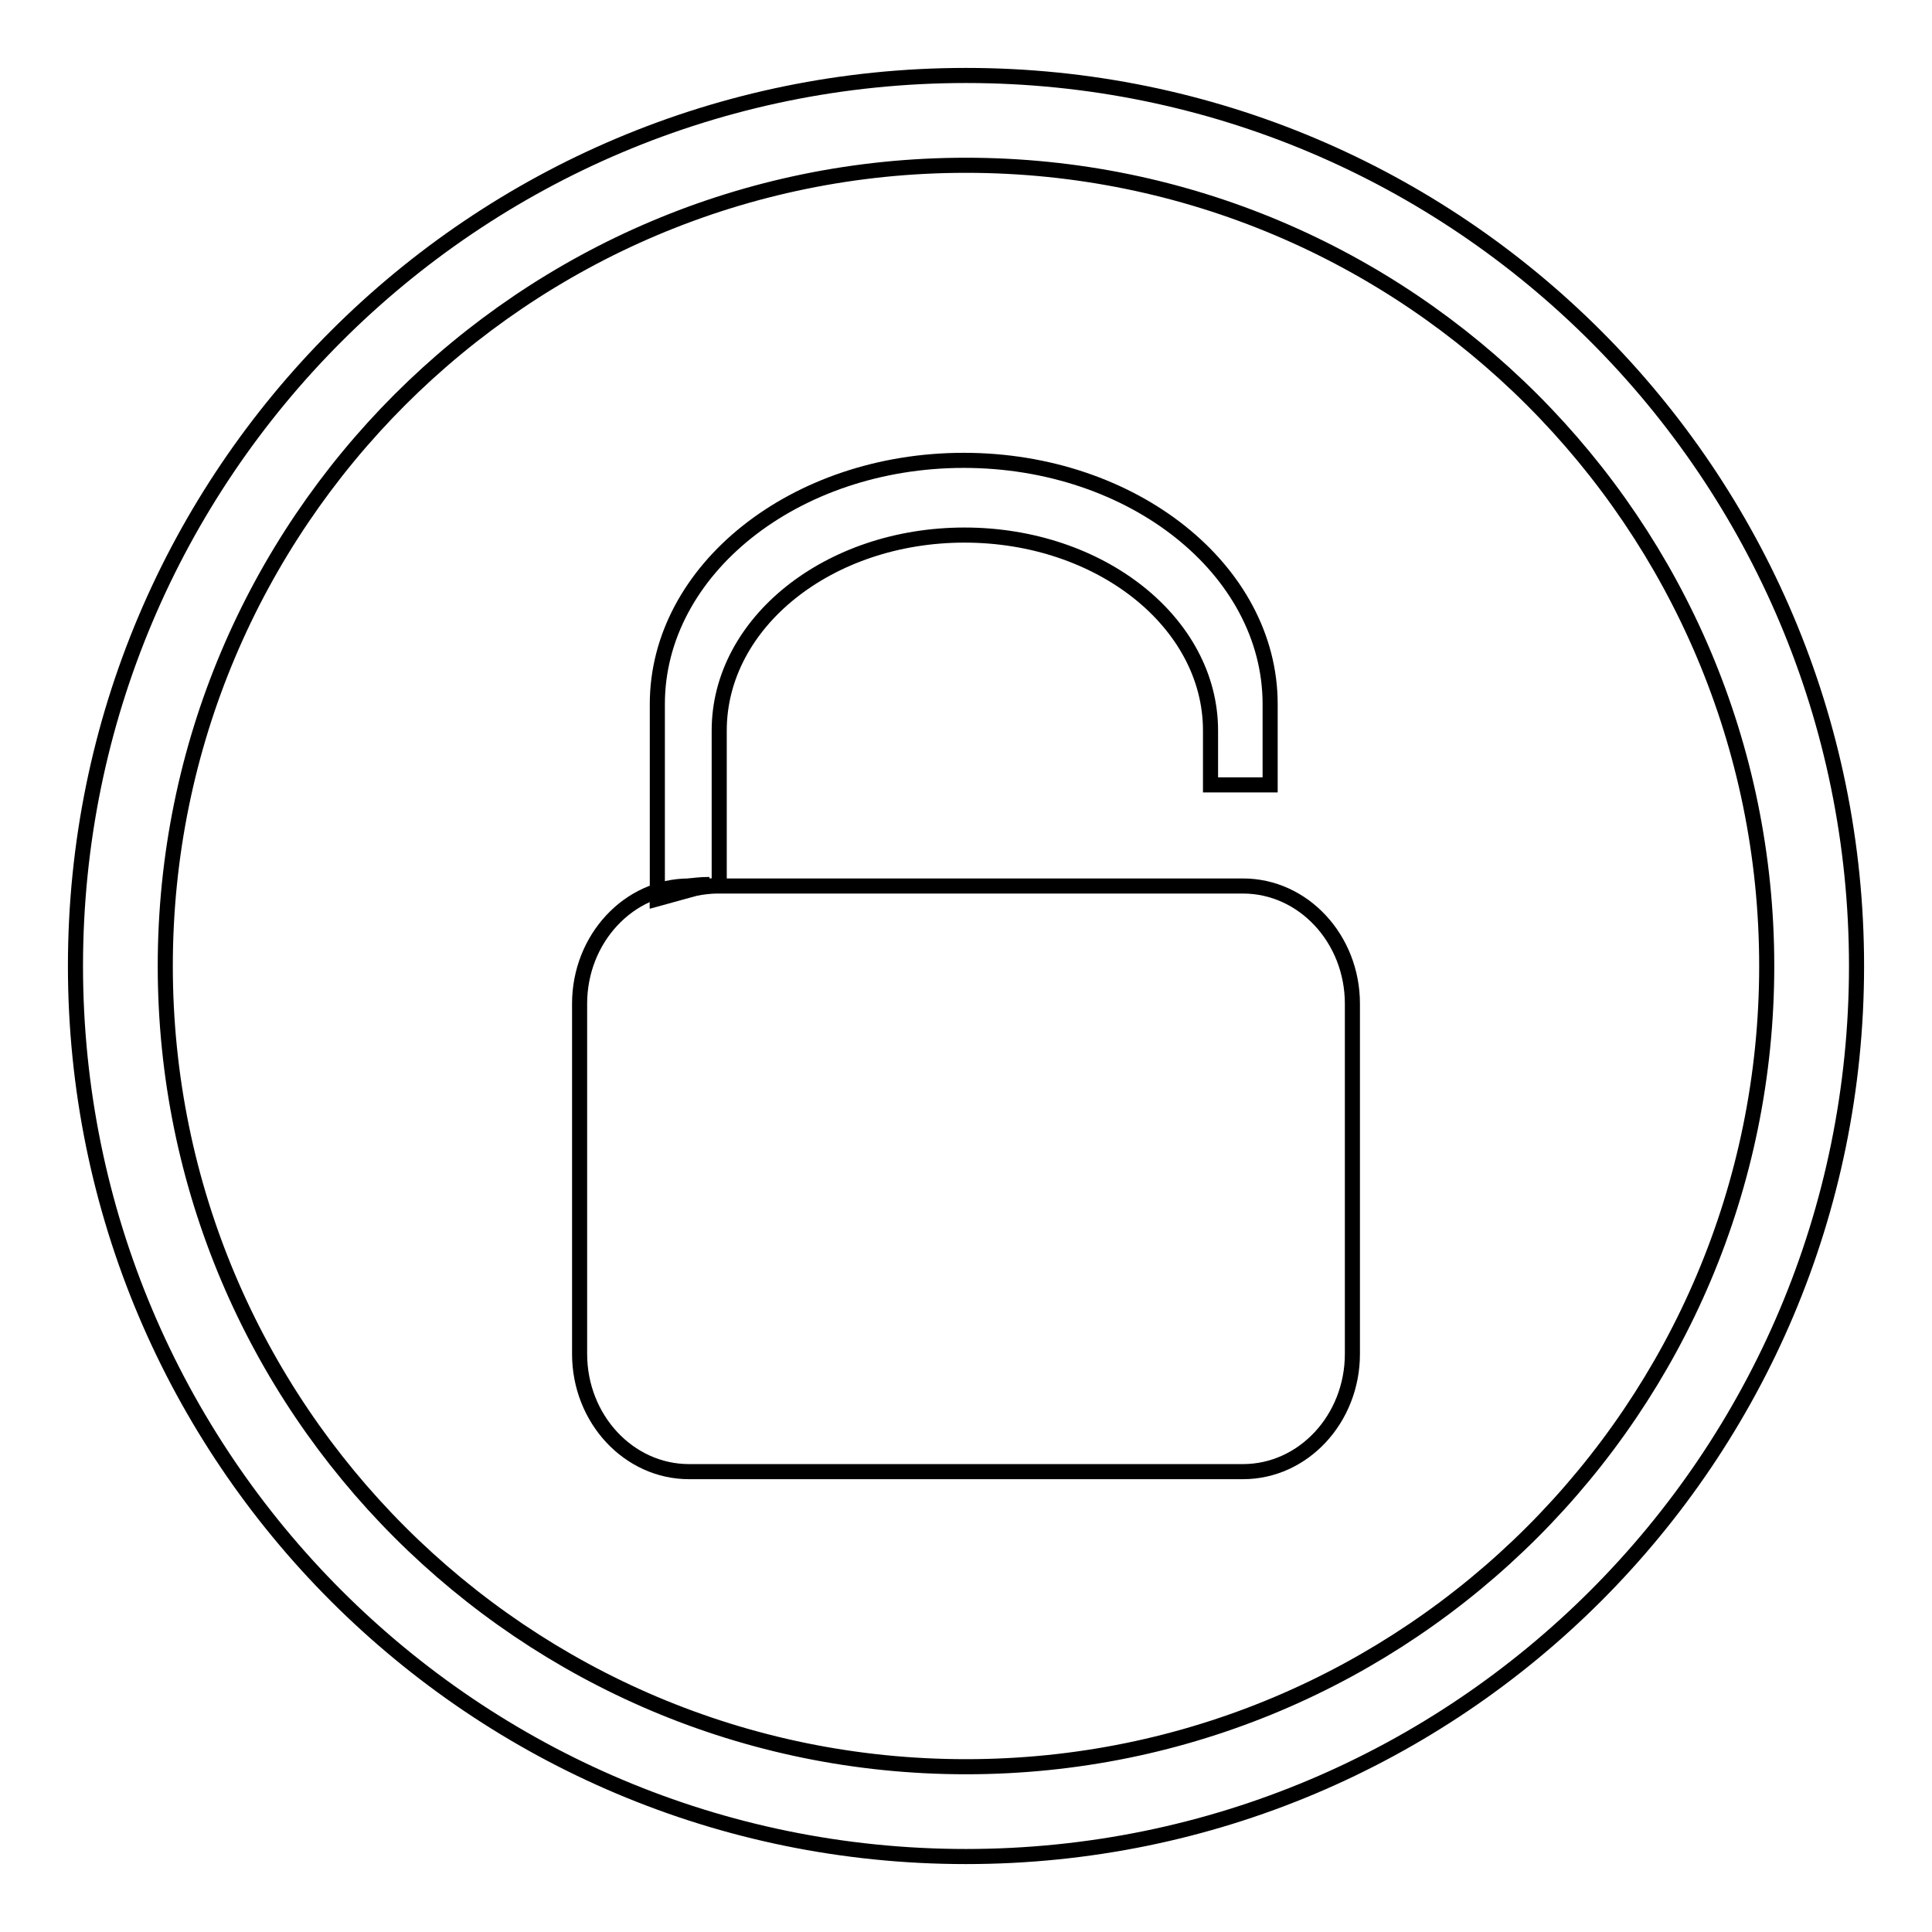 <?xml version="1.0" encoding="utf-8"?>
<!-- Svg Vector Icons : http://www.onlinewebfonts.com/icon -->
<!DOCTYPE svg PUBLIC "-//W3C//DTD SVG 1.1//EN" "http://www.w3.org/Graphics/SVG/1.1/DTD/svg11.dtd">
<svg version="1.1" xmlns="http://www.w3.org/2000/svg" xmlns:xlink="http://www.w3.org/1999/xlink" x="0px" y="0px" viewBox="0 0 256 256" enable-background="new 0 0 256 256" xml:space="preserve">
<g><g><path stroke-width="2" fill-opacity="0" stroke="#000000"  d="M128,10c65.2,0,118,52.8,118,118c0,65.2-52.8,118-118,118c-65.2,0-118-52.8-118-118C10,62.8,62.8,10,128,10z M234.1,128c0-58.6-47.5-106.1-106.1-106.1C69.4,21.9,21.9,69.4,21.9,128c0,58.6,47.5,106.1,106.1,106.1C186.6,234.1,234.1,186.6,234.1,128z"/><path stroke-width="2" fill-opacity="0" stroke="#000000"  d="M87.1,118.8V93.3c0-17.8,18.2-32.3,40.6-32.3c22.4,0,40.6,14.5,40.6,32.3V104h-7.9v-7.2c0-14.3-14.6-25.9-32.6-25.9c-18,0-32.5,11.6-32.5,25.9v20.5C95.2,117.3,89.2,117.9,87.1,118.8z"/><path stroke-width="2" fill-opacity="0" stroke="#000000"  d="M94,117.2l-6.9,1.9v-0.5C89.2,117.7,91.6,117.2,94,117.2z"/><path stroke-width="2" fill-opacity="0" stroke="#000000"  d="M179.2,179.4c0,8.6-6.5,15.6-14.5,15.6H91.3c-8,0-14.5-7-14.5-15.6V133c0-8.6,6.5-15.6,14.5-15.6h73.4c8,0,14.5,7,14.5,15.6V179.4z"/></g></g>
</svg>